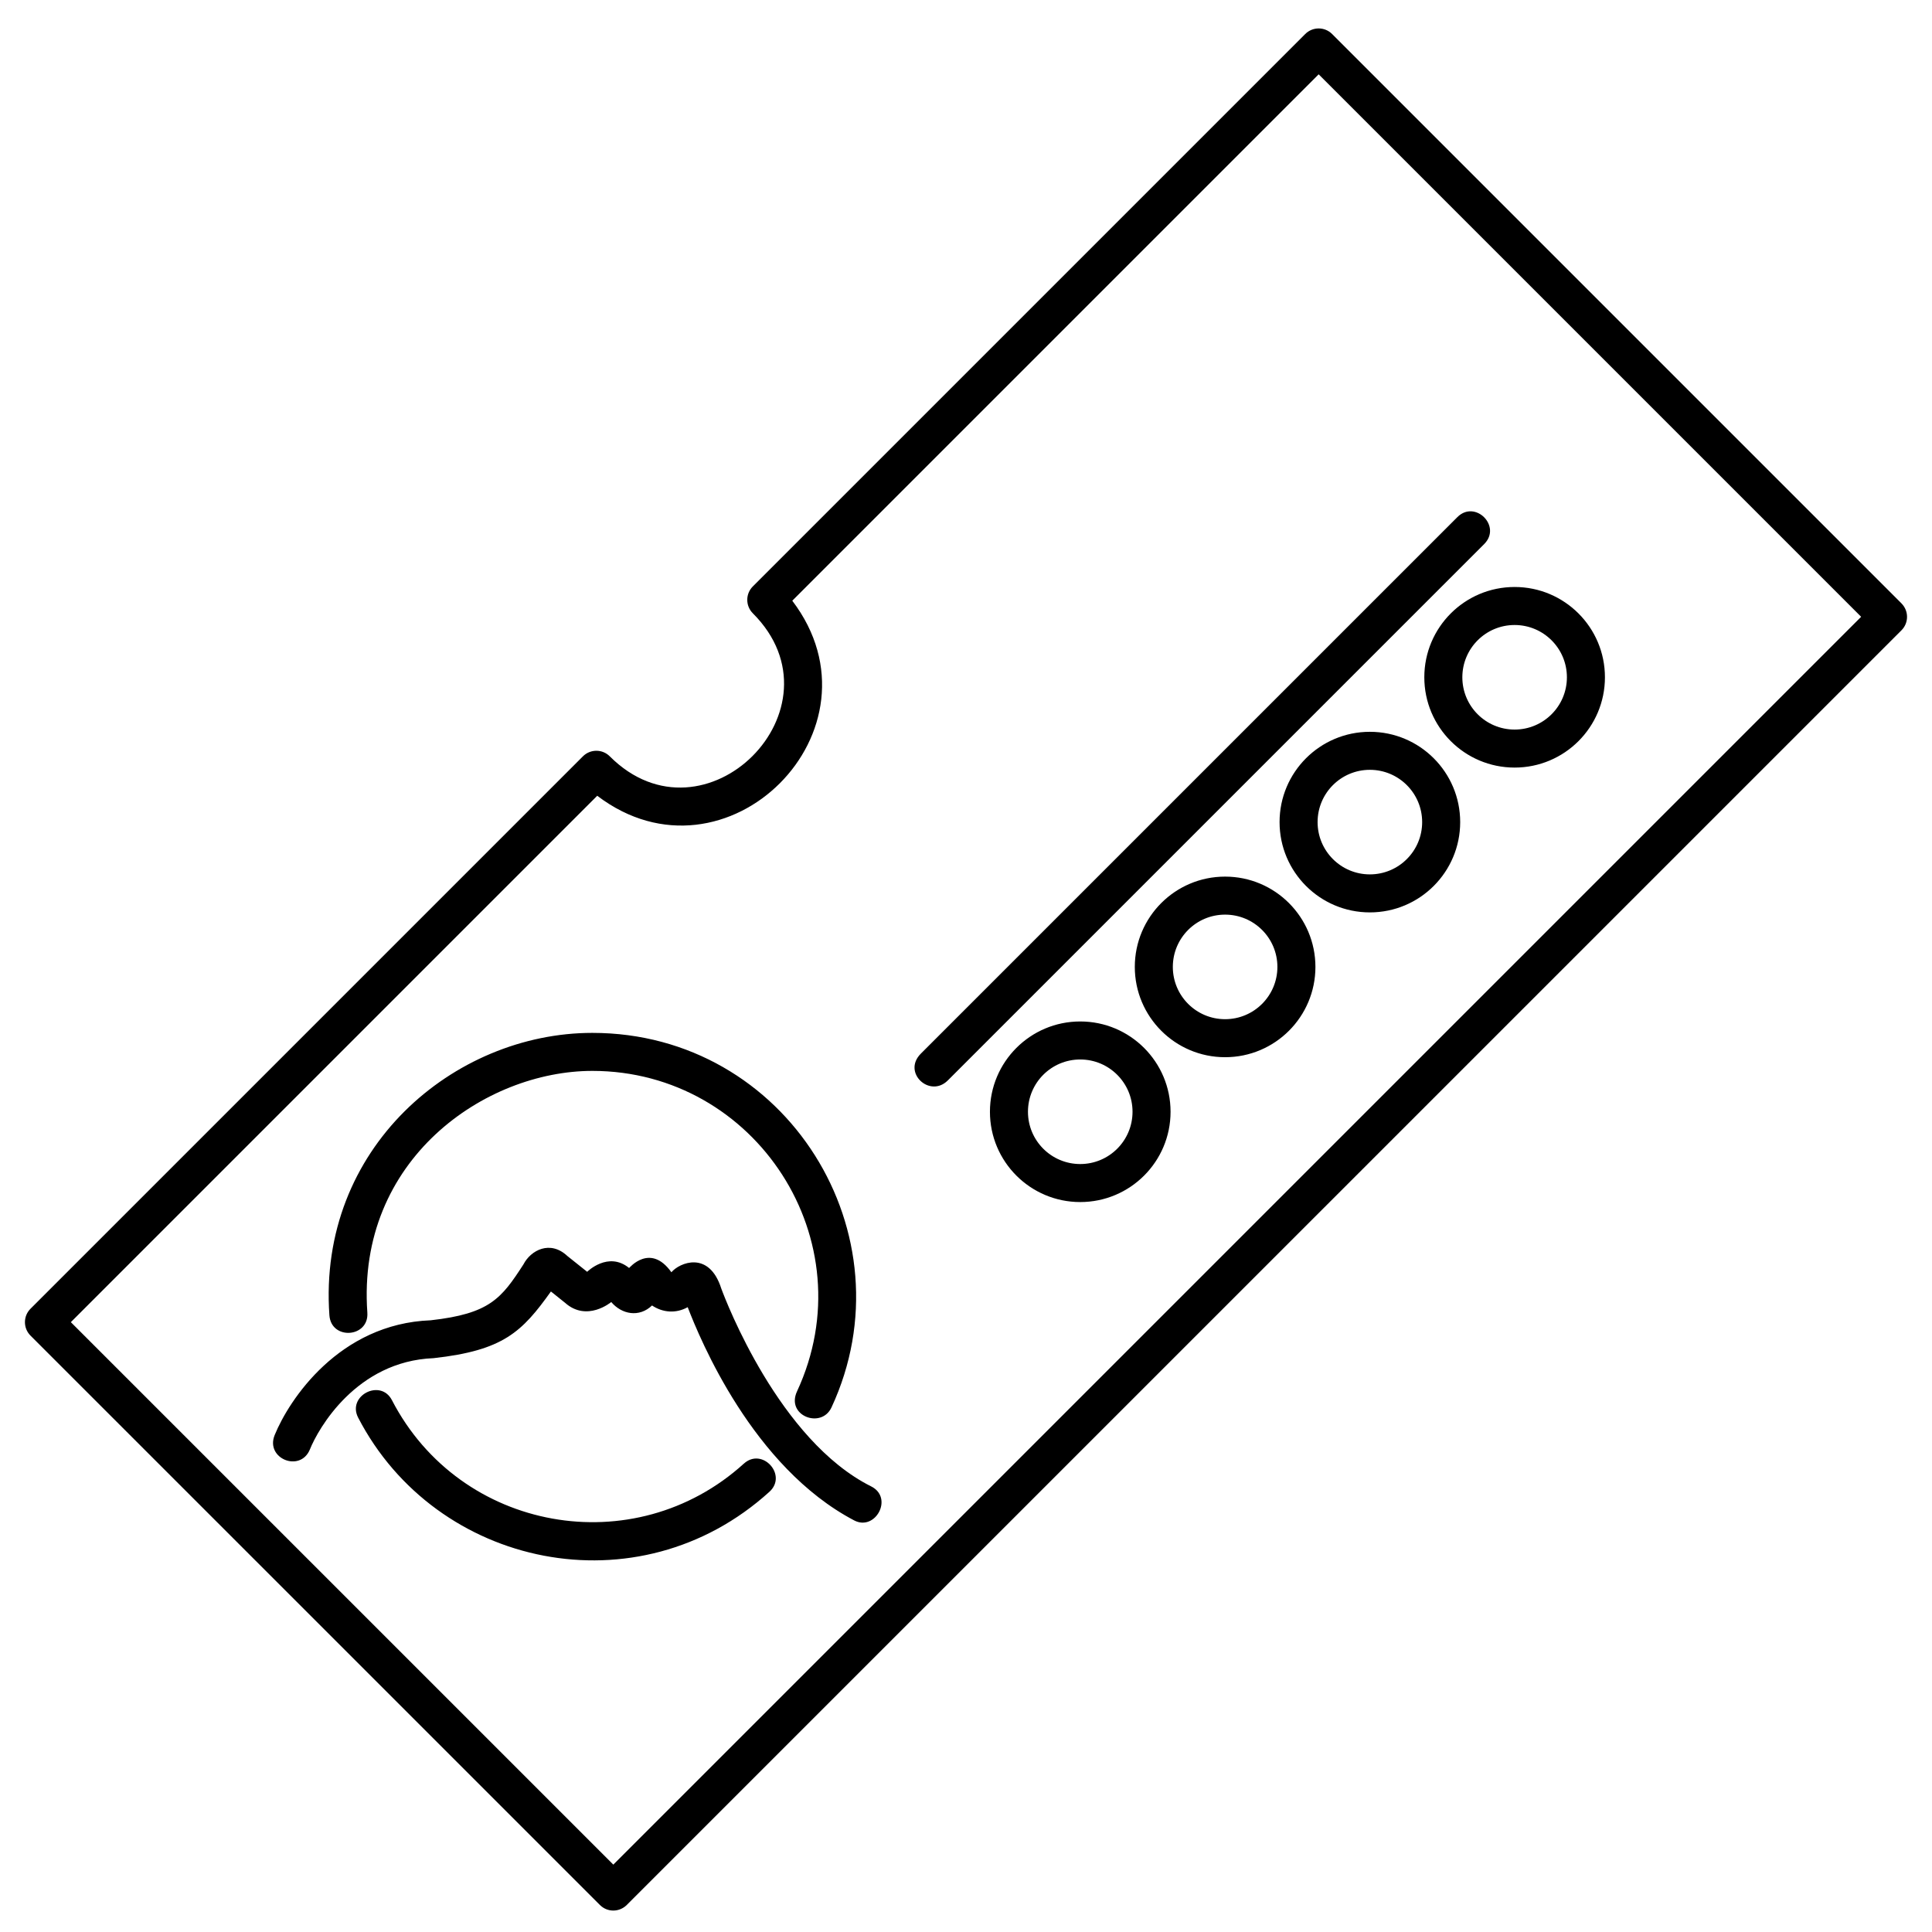 <?xml version="1.0" encoding="UTF-8"?>
<!-- Uploaded to: SVG Repo, www.svgrepo.com, Generator: SVG Repo Mixer Tools -->
<svg fill="#000000" width="800px" height="800px" version="1.1" viewBox="144 144 512 512" xmlns="http://www.w3.org/2000/svg">
 <path d="m241.35 491.85c-2.891-40.547 31.191-64.051 59.633-64.051 43.379 0 72.727 45.117 54.234 84.934-3.004 6.473 6.453 10.031 9.141 4.242 21.23-45.73-11.805-99.25-63.379-99.25-36.719 0-72.836 30.57-69.684 74.84 0.484 6.672 10.531 5.957 10.055-0.715zm99.785 40.02c-29.055 26.359-75.199 18.102-93.27-16.816-3.008-5.801-11.957-1.164-8.949 4.637 20.609 39.781 74.207 51.211 109 19.637 4.859-4.422-1.895-11.867-6.777-7.457zm33.719 6.035c-24.348-12.172-38.438-48.992-39.699-52.406-3.25-10.238-11.125-6.852-13.227-4.336 0-0.004-0.004-0.012-0.012-0.016-5.602-7.856-11.16-1.094-11.195-1.117-5.582-4.527-11.117 1.012-11.117 1.012l-5.25-4.191c-4.539-4.262-9.684-1.551-11.637 2.227-5.856 9.059-8.934 13.055-24.566 14.812-24.273 0.906-37.555 21.062-41.363 30.426-2.527 6.207 6.762 10.012 9.332 3.812 2.203-5.5 12.309-23.391 32.777-24.199 18.488-2.047 23.434-6.934 31.102-17.672l3.715 2.973c5.84 5.234 12.27-0.176 12.27-0.176 2.781 3.285 7.422 4.168 10.809 0.91 2.828 1.895 6.316 2.195 9.453 0.453 3.273 8.488 17.191 42.359 44.109 56.504 5.625 2.965 10.523-6.004 4.5-9.016zm273.05-234.01-150.88-150.88c-1.969-1.969-5.152-1.969-7.125 0l-146.39 146.39c-1.969 1.969-1.969 5.152 0 7.125 25.16 25.164-12.75 63.078-37.91 37.91-2-2-5.184-1.941-7.125 0l-146.39 146.39c-1.969 1.969-1.969 5.152 0 7.125l150.89 150.88c2.031 2.031 5.199 1.926 7.125 0l337.81-337.8c1.973-1.973 1.961-5.164-0.004-7.129zm-341.37 334.25-143.76-143.76 139.5-139.5c34.133 25.973 77.656-17.547 51.688-51.688l139.5-139.5 143.76 143.76zm88.637-207.81 142.16-142.16c4.715-4.715-2.414-11.84-7.125-7.125l-142.16 142.16c-5.051 5.047 2.391 11.859 7.125 7.121zm35.102-15.637c-13.215 0-23.93 10.715-23.93 23.93s10.715 23.93 23.93 23.93c13.219 0 23.938-10.715 23.938-23.93-0.004-13.215-10.719-23.93-23.938-23.93zm0 37.785c-7.652 0-13.852-6.203-13.852-13.855s6.195-13.855 13.852-13.855c7.652 0 13.859 6.203 13.859 13.855s-6.211 13.855-13.859 13.855zm38.391-76.172c-13.215 0-23.93 10.715-23.93 23.93 0 13.215 10.715 23.93 23.93 23.93 13.219 0 23.938-10.715 23.938-23.93-0.004-13.211-10.719-23.93-23.938-23.93zm0 37.785c-7.652 0-13.852-6.203-13.852-13.855 0-7.652 6.195-13.855 13.852-13.855 7.652 0 13.859 6.203 13.859 13.855 0 7.656-6.215 13.855-13.859 13.855zm38.363-76.16c-13.215 0-23.93 10.715-23.93 23.93 0 13.215 10.715 23.93 23.93 23.93 13.219 0 23.938-10.715 23.938-23.93 0-13.215-10.719-23.93-23.938-23.93zm0 37.785c-7.652 0-13.852-6.203-13.852-13.855 0-7.652 6.195-13.855 13.852-13.855 7.652 0 13.859 6.203 13.859 13.855 0 7.656-6.207 13.855-13.859 13.855zm14.43-52.234c0 13.215 10.715 23.93 23.93 23.93 13.219 0 23.938-10.715 23.938-23.93s-10.715-23.93-23.938-23.93c-13.215 0-23.93 10.715-23.93 23.93zm23.93-13.855c7.652 0 13.859 6.203 13.859 13.855s-6.207 13.855-13.859 13.855c-7.652 0-13.852-6.203-13.852-13.855 0.004-7.652 6.203-13.855 13.852-13.855z"/>
</svg>